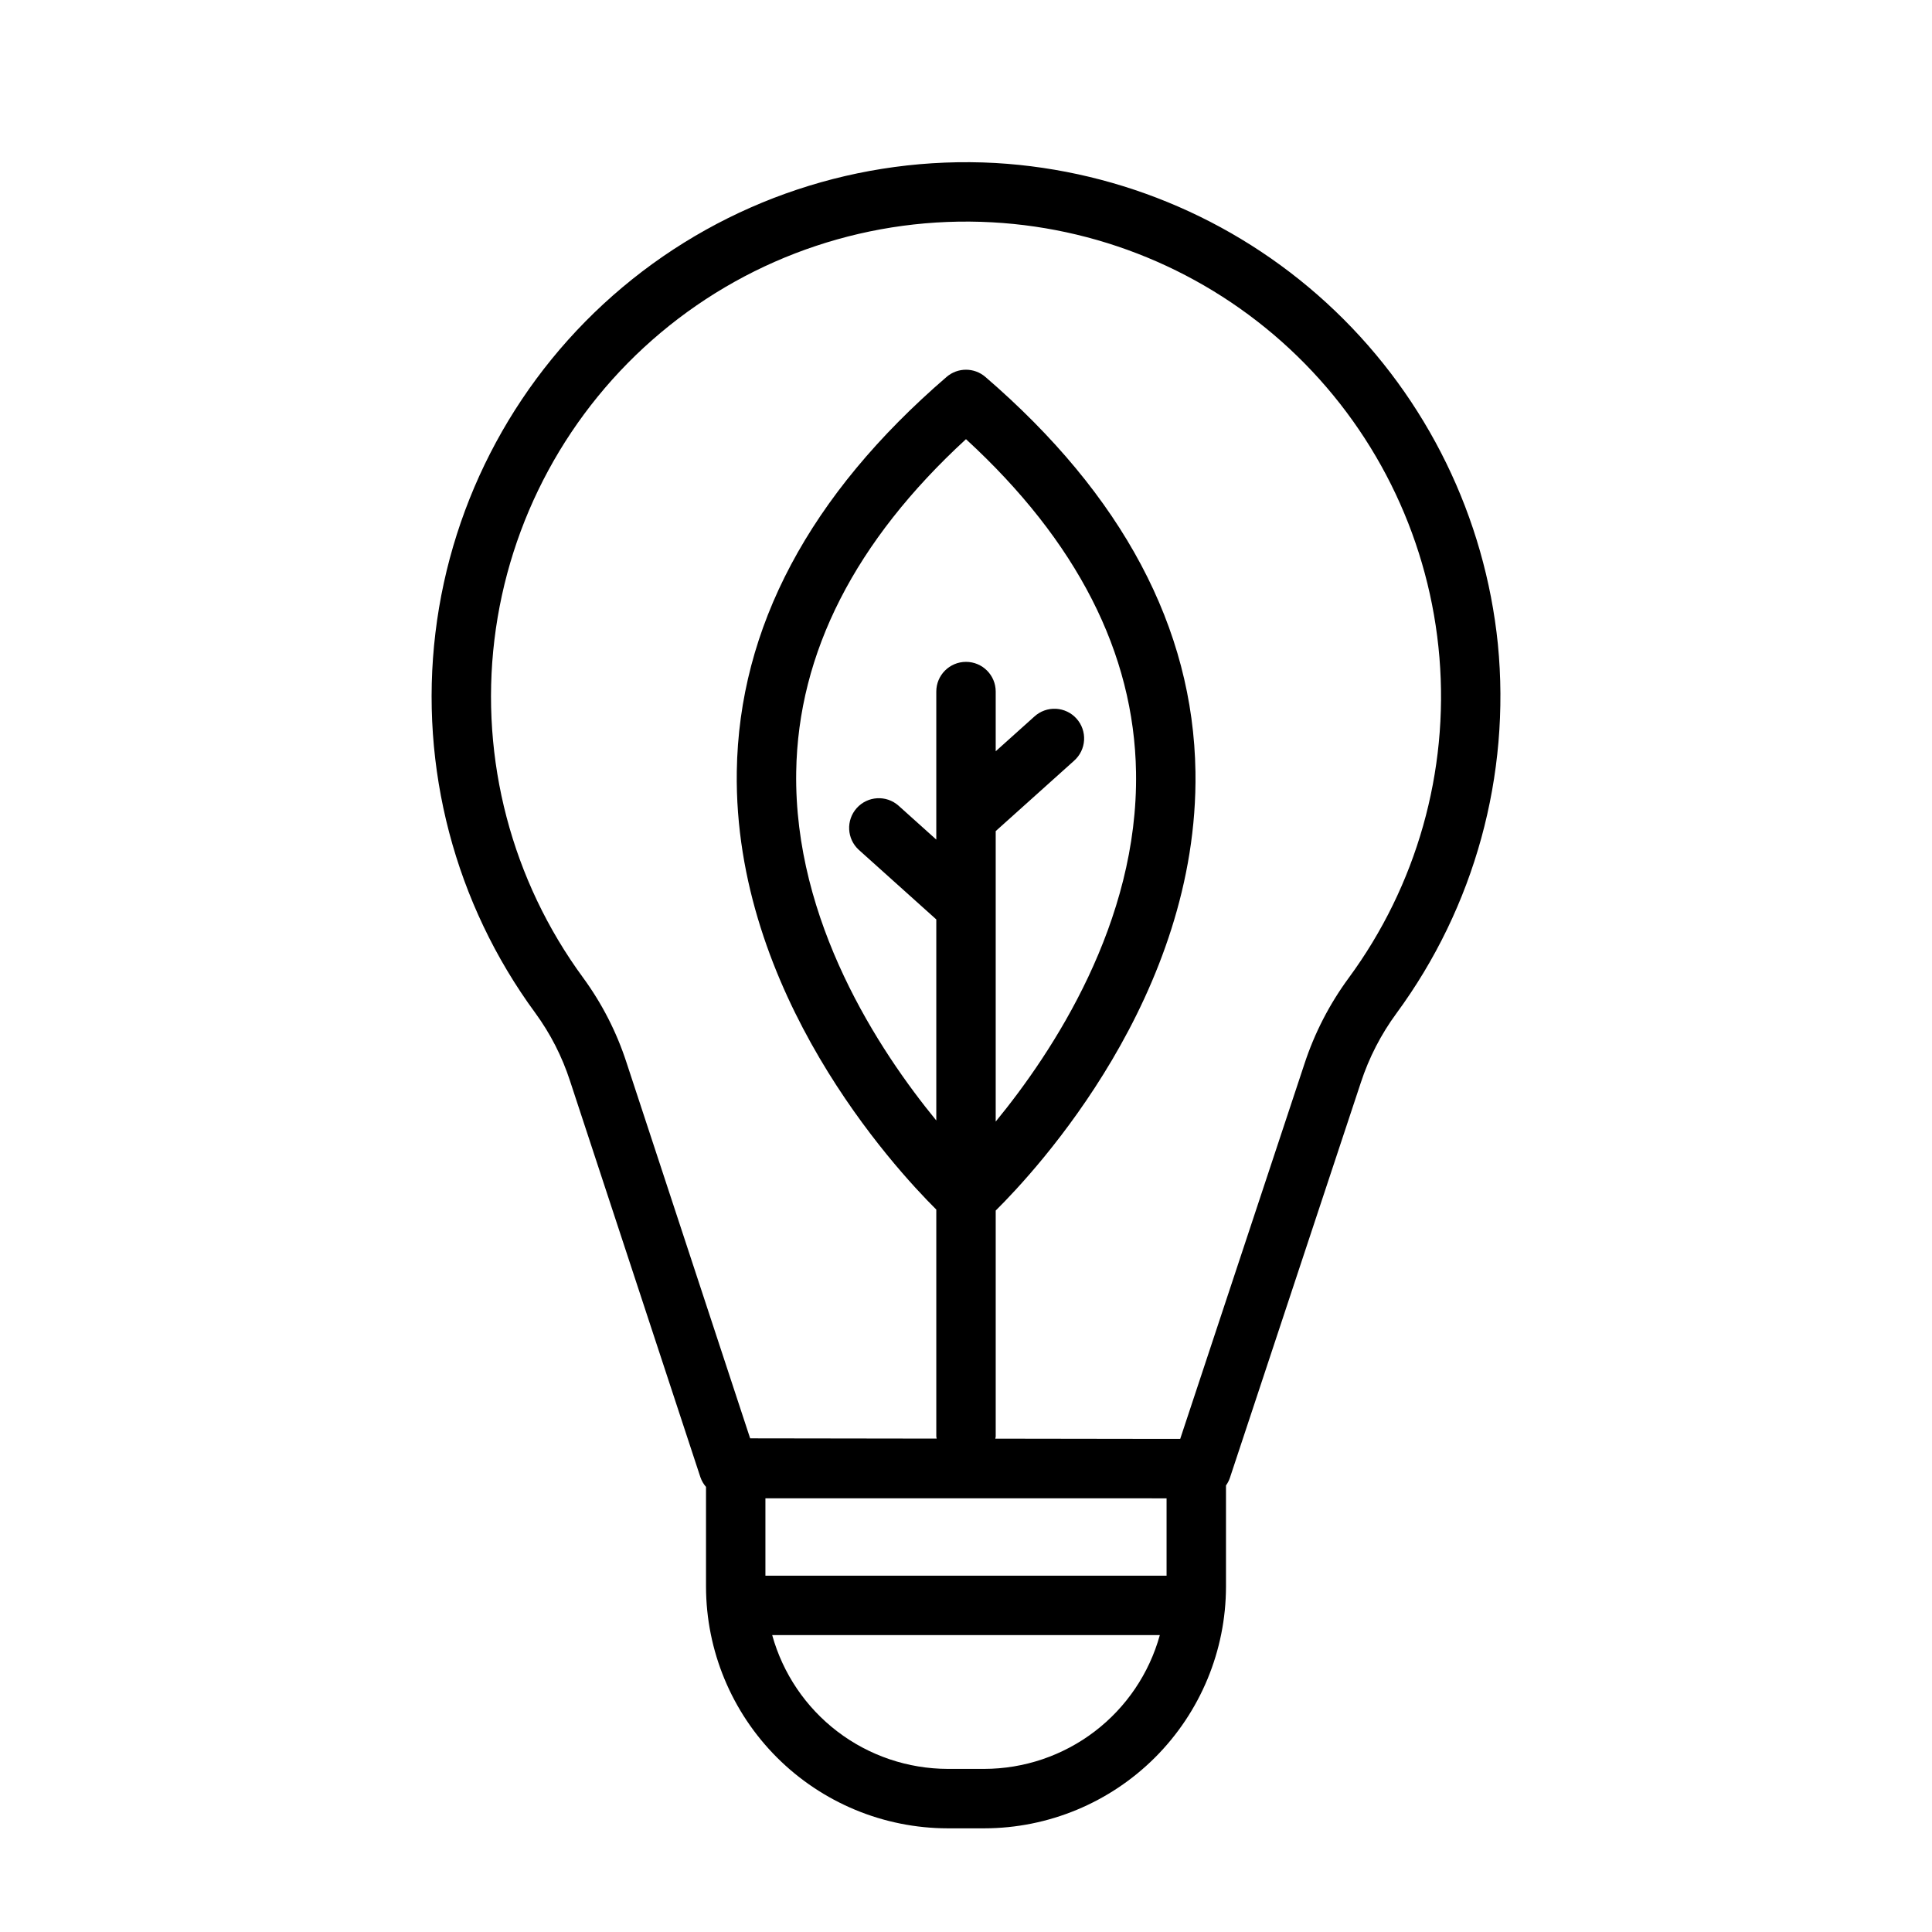 <?xml version="1.0" encoding="UTF-8"?>
<!-- Uploaded to: ICON Repo, www.iconrepo.com, Generator: ICON Repo Mixer Tools -->
<svg fill="#000000" width="800px" height="800px" version="1.1" viewBox="144 144 512 512" xmlns="http://www.w3.org/2000/svg">
 <path d="m540.95 314.68c-3.426-33.605-18.707-64.895-43.105-88.254-24.402-23.363-56.324-37.27-90.047-39.23-35.926-1.977-71.258 9.793-98.82 32.918-27.566 23.129-45.293 55.879-49.586 91.602s5.172 71.742 26.473 100.74c4 5.477 7.106 11.559 9.199 18.012l34.559 105.04h0.004c0.324 0.934 0.824 1.797 1.473 2.539v26.406c0.02 16.988 6.777 33.273 18.789 45.285s28.297 18.77 45.285 18.789h9.656c16.984-0.02 33.27-6.777 45.281-18.789s18.77-28.297 18.789-45.285v-26.793c0.43-0.602 0.77-1.262 1.016-1.957l34.73-104.84c2.152-6.57 5.336-12.758 9.434-18.328 20.715-28.188 30.285-63.039 26.871-97.852zm-87.797 226.4v20.488h-106.31v-20.5h99.582zm-48.328 71.695h-9.652c-10.566-0.02-20.836-3.496-29.238-9.898s-14.477-15.383-17.297-25.562h102.73c-2.82 10.18-8.898 19.16-17.301 25.562s-18.672 9.879-29.234 9.898zm96.574-209.59v0.004h0.004c-5.082 6.91-9.035 14.582-11.707 22.73l-32.93 99.402h-10.605l-38.402-0.055c0.016-0.199 0.113-0.367 0.113-0.566v-59.891c10.73-10.621 53.836-57.02 52.934-116.29-0.586-38.109-19.316-73.312-55.672-104.63h-0.004c-2.953-2.543-7.324-2.543-10.277 0-36.332 31.297-55.039 66.473-55.598 104.55-0.859 58.762 41.617 104.92 52.871 116.11v60.156c0 0.191 0.098 0.355 0.109 0.543l-49.438-0.07-32.781-99.633c-2.613-8.035-6.484-15.602-11.473-22.422-18.93-25.777-27.34-57.797-23.523-89.547 3.82-31.754 19.582-60.863 44.086-81.418 24.504-20.551 55.914-31.008 87.848-29.242 30.348 1.672 59.066 14.273 80.848 35.473 21.785 21.195 35.16 49.562 37.66 79.855 2.5 30.293-6.047 60.465-24.059 84.945zm-93.527-38.934 20.77-18.648h-0.004c1.578-1.391 2.531-3.348 2.652-5.445 0.125-2.098-0.598-4.156-2-5.719-1.402-1.562-3.371-2.5-5.469-2.602-2.098-0.105-4.148 0.633-5.699 2.051l-10.25 9.203v-15.82c0-4.348-3.523-7.871-7.871-7.871s-7.875 3.523-7.875 7.871v39.227l-10.016-8.996c-3.238-2.859-8.18-2.57-11.066 0.645-2.887 3.219-2.641 8.16 0.551 11.074l20.531 18.438v53.281c-15.156-18.492-37.75-52.758-37.125-92.367 0.492-31.555 15.625-61.195 44.992-88.188 29.402 27.02 44.555 56.688 45.066 88.277 0.648 39.777-22.086 74.156-37.188 92.566z"/>
</svg>